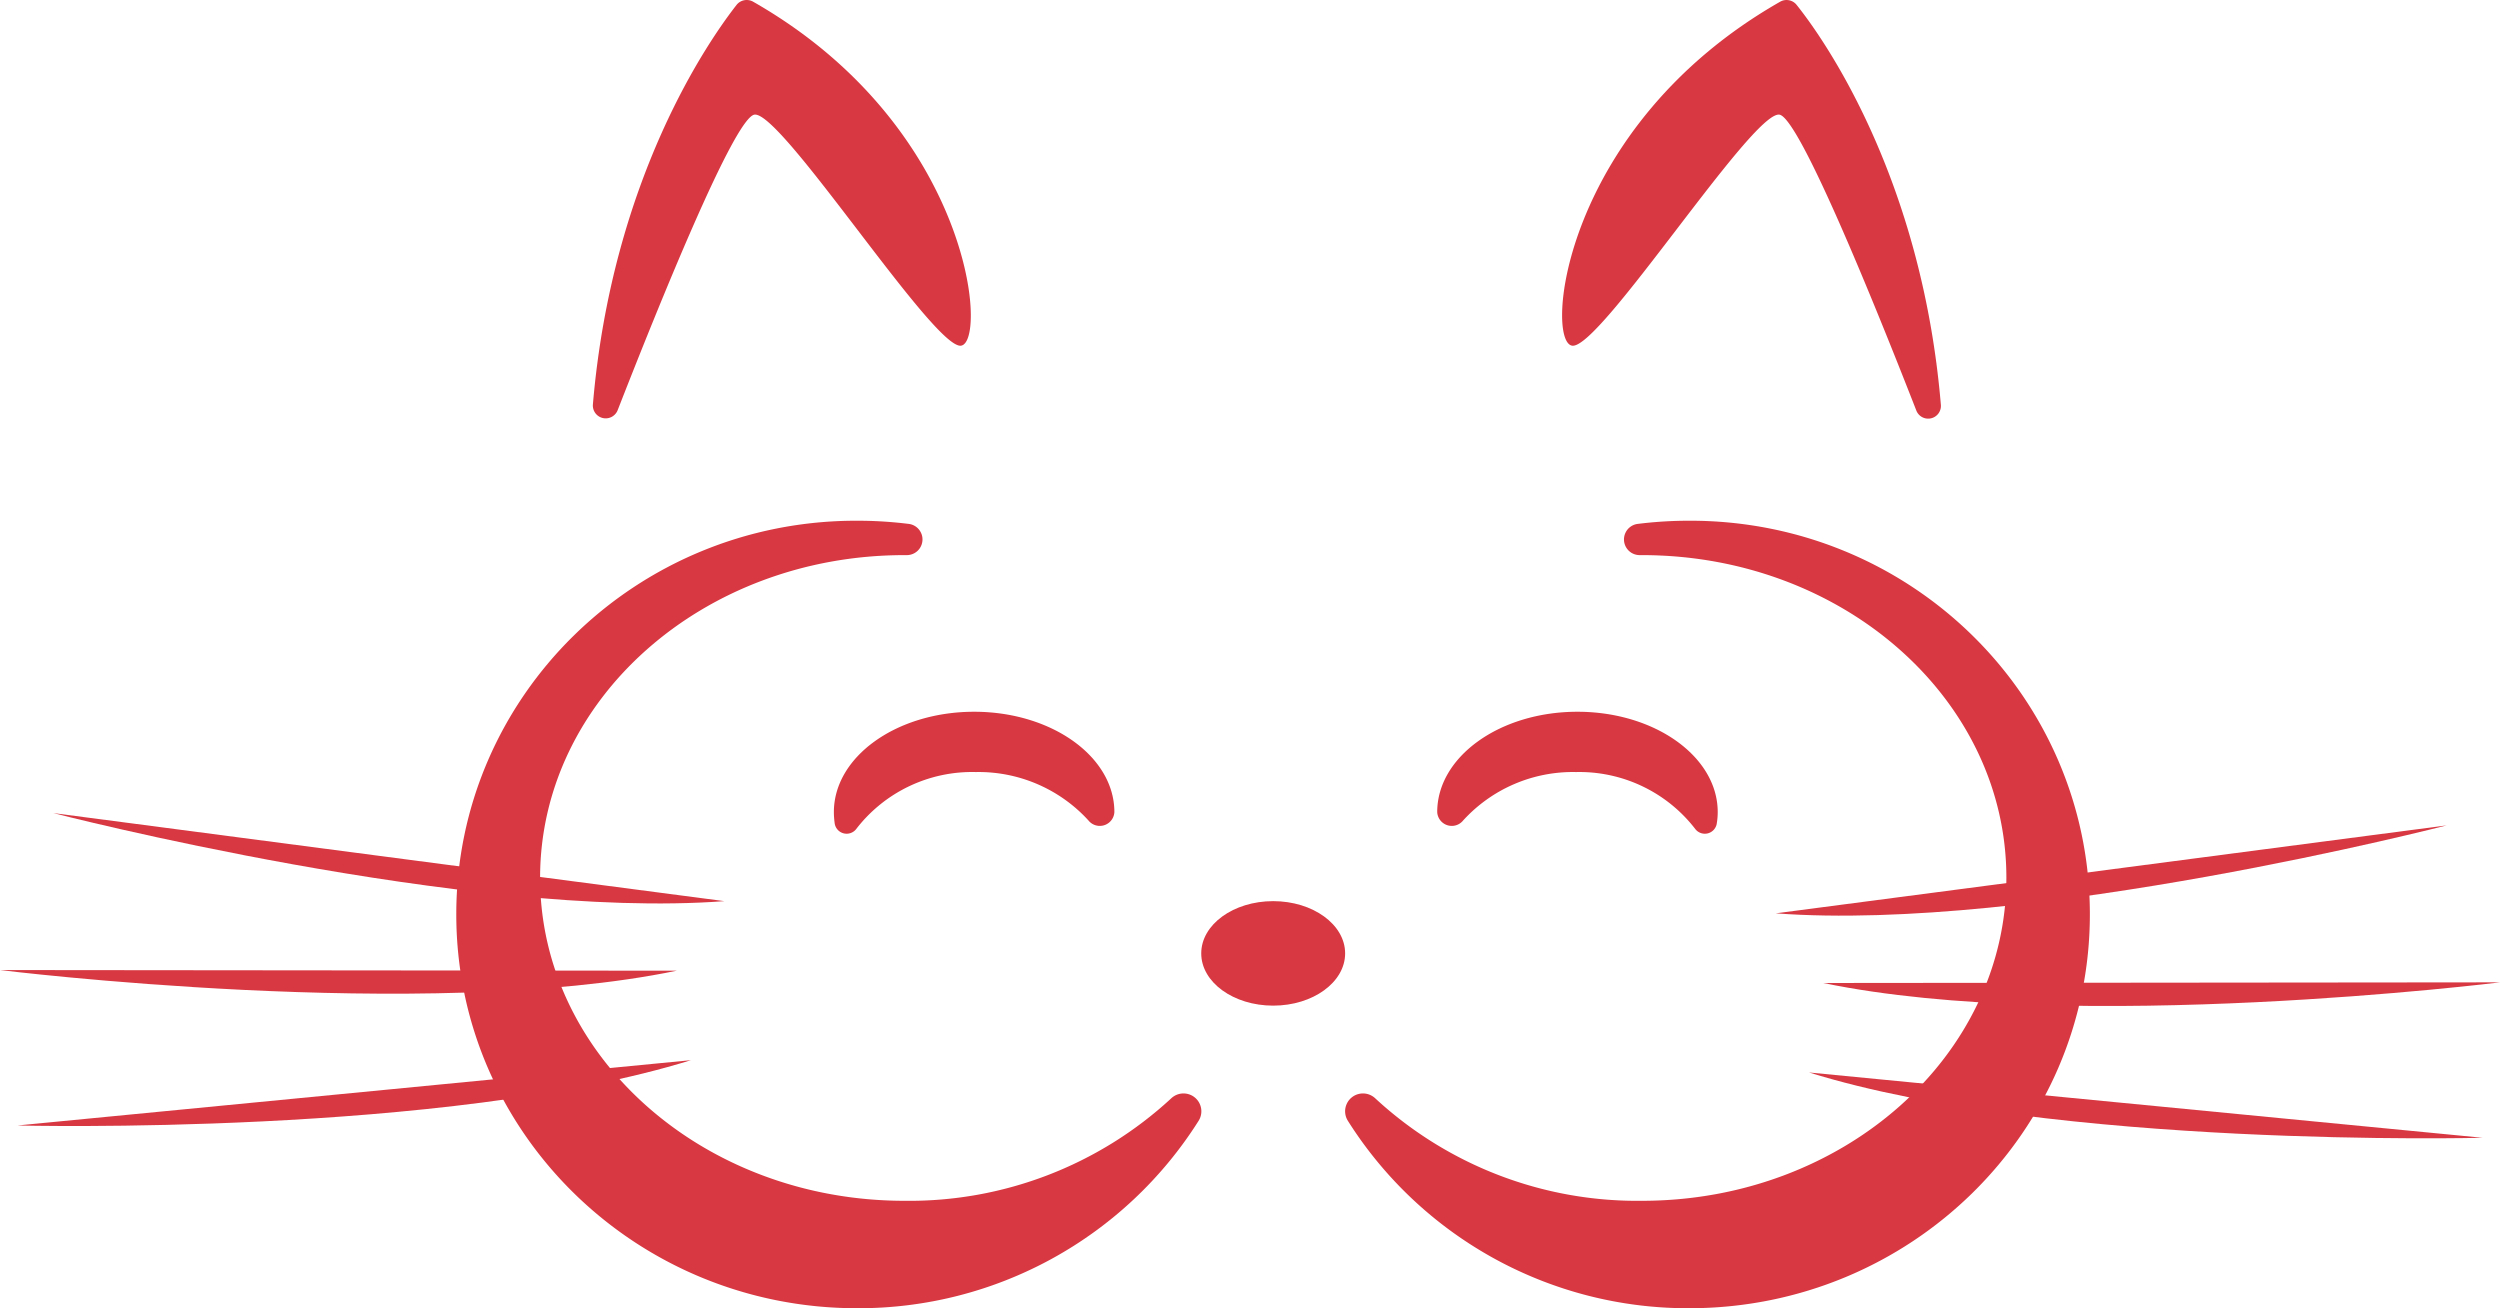 <svg id="Calque_1" data-name="Calque 1" xmlns="http://www.w3.org/2000/svg" viewBox="0 0 229.68 120.18"><defs><style>.cls-1{fill:#d83842;}</style></defs><title>teteChat</title><path class="cls-1" d="M83.09,110.32c-18.48,0-33.47-13.29-33.47-29.68S64.61,51,83.09,51h.23a1.44,1.44,0,0,0,.23-2.86,38.23,38.23,0,0,0-4.81-.3C58.4,47.8,41.92,64,41.92,84s16.48,36.19,36.82,36.19A36.94,36.94,0,0,0,110.1,103a1.64,1.64,0,0,0-2.49-2.1A35.45,35.45,0,0,1,83.09,110.32Z"/><path class="cls-1" d="M150.85,110.32c18.49,0,33.48-13.29,33.48-29.68S169.34,51,150.85,51h-.22a1.44,1.44,0,0,1-.23-2.86,38.11,38.11,0,0,1,4.81-.3C175.55,47.8,192,64,192,84s-16.48,36.19-36.82,36.19A36.94,36.94,0,0,1,123.85,103a1.64,1.64,0,0,1,2.49-2.1A35.44,35.44,0,0,0,150.85,110.32Z"/><ellipse class="cls-1" cx="116.97" cy="87.59" rx="6.61" ry="4.8"/><path class="cls-1" d="M89.65,70.93A13.66,13.66,0,0,1,100,75.38a1.34,1.34,0,0,0,2.38-.77v0c0-5.1-5.77-9.22-12.88-9.22s-12.89,4.12-12.89,9.22a7.77,7.77,0,0,0,.07,1,1.11,1.11,0,0,0,2,.53A13.44,13.44,0,0,1,89.65,70.93Z"/><path class="cls-1" d="M144.81,70.93a13.64,13.64,0,0,0-10.39,4.45,1.34,1.34,0,0,1-2.38-.77v0c0-5.1,5.77-9.22,12.88-9.22s12.89,4.12,12.89,9.22a6.24,6.24,0,0,1-.08,1,1.11,1.11,0,0,1-2,.53A13.44,13.44,0,0,0,144.81,70.93Z"/><path class="cls-1" d="M4.9,74.7s38.15,9.86,61.65,8.09"/><path class="cls-1" d="M0,89.12s39.1,4.85,62.17.06"/><path class="cls-1" d="M1.6,103.4s39.39,1,61.88-6"/><path class="cls-1" d="M224.78,75.83s-38.15,9.85-61.64,8.08"/><path class="cls-1" d="M229.68,90.25s-39.1,4.85-62.17.06"/><path class="cls-1" d="M228.08,104.53s-39.39,1-61.88-6"/><path class="cls-1" d="M54.47,37.17a1.18,1.18,0,0,0,2.27.53c3.83-9.81,10.78-27,12.59-27.17C71.85,10.28,85.75,32,88.27,31.76s1-20.15-19.09-31.61a1.19,1.19,0,0,0-1.51.3C65.19,3.62,56.23,16.35,54.47,37.17Z"/><path class="cls-1" d="M178.31,37.17a1.17,1.17,0,0,1-2.26.53c-3.83-9.81-10.79-27-12.59-27.17-2.53-.25-16.42,21.48-19,21.23s-1-20.15,19.1-31.61a1.18,1.18,0,0,1,1.5.3C167.6,3.62,176.55,16.35,178.31,37.17Z"/></svg>